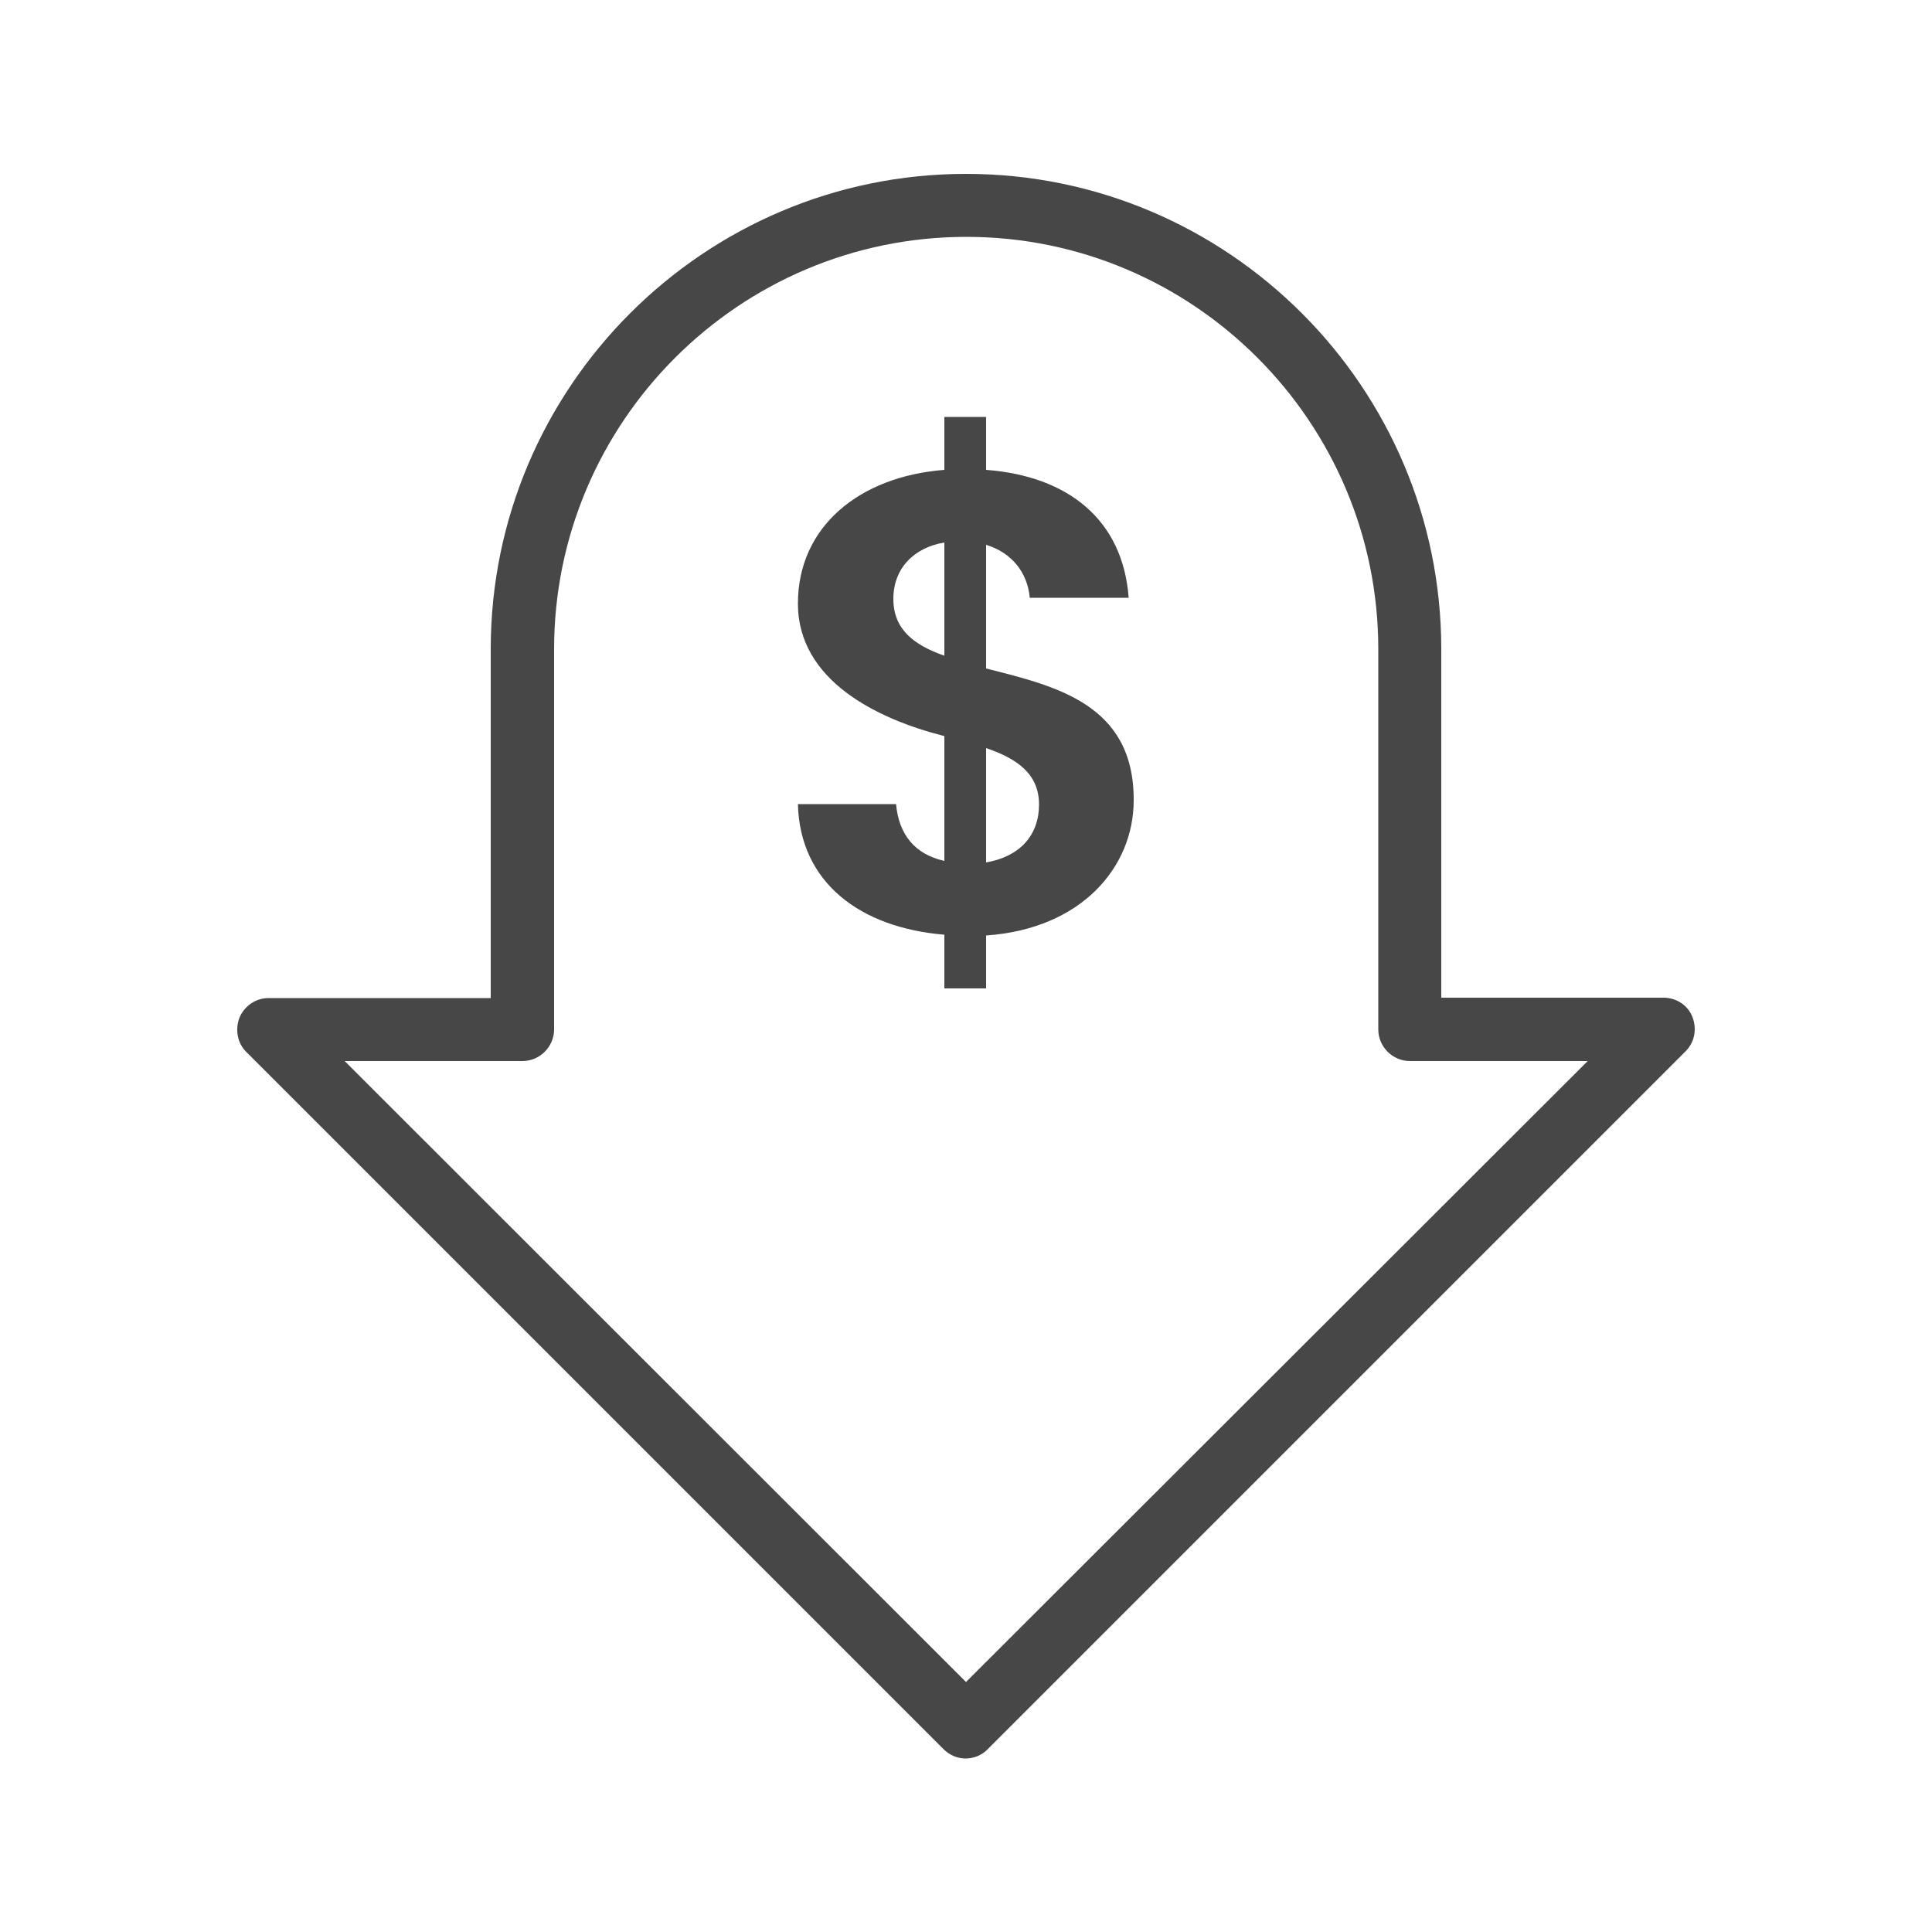 <?xml version="1.0" encoding="UTF-8"?> <svg xmlns="http://www.w3.org/2000/svg" xmlns:xlink="http://www.w3.org/1999/xlink" version="1.1" id="Layer_1" x="0px" y="0px" viewBox="0 0 500 500" style="enable-background:new 0 0 500 500;" xml:space="preserve"> <style type="text/css"> .st0{fill:#474748;} </style> <g> <path class="st0" d="M438,263.2c-1.2-3.1-4.2-5-7.5-5H373V168c0-67.8-55.2-123-123-123s-123,55.2-123,123v90.3H69.5 c-3.3,0-6.2,2-7.5,5c-1.2,3.1-0.6,6.6,1.7,8.9l180.5,180.5c1.6,1.6,3.7,2.4,5.7,2.4s4.2-0.8,5.7-2.4l180.5-180.5 C438.6,269.8,439.2,266.3,438,263.2L438,263.2z M250,435.3L89.2,274.6h46c4.5,0,8.2-3.7,8.2-8.2V168c0-58.8,47.9-106.7,106.7-106.7 S356.7,109.2,356.7,168v98.4c0,4.5,3.7,8.2,8.2,8.2h46L250,435.3L250,435.3z"></path> <path class="st0" d="M255.2,173v-32c6.6,2,10.7,7.1,11.3,13.7h25.6c-1.5-20.2-15.7-31.5-36.9-33.1v-13.7h-10.8v13.7 c-22,1.7-37.9,14.7-37.9,34.6s20.5,29.9,37.9,34.3v32.3c-7.7-1.7-11.8-6.9-12.5-14.7h-25.4c0.5,20.3,16.1,32,37.9,33.8v13.9h10.8 v-13.7c24.7-1.7,38.2-17.7,38.2-35C293.5,182,272.8,177.5,255.2,173L255.2,173z M244.4,169.7c-7.7-2.7-13.2-6.7-13.2-14.7 s5.4-13.3,13.2-14.6V169.7L244.4,169.7z M255.2,223.2v-29.6c7.9,2.7,13.7,6.6,13.7,14.6S263.9,221.7,255.2,223.2L255.2,223.2z"></path> </g> </svg> 